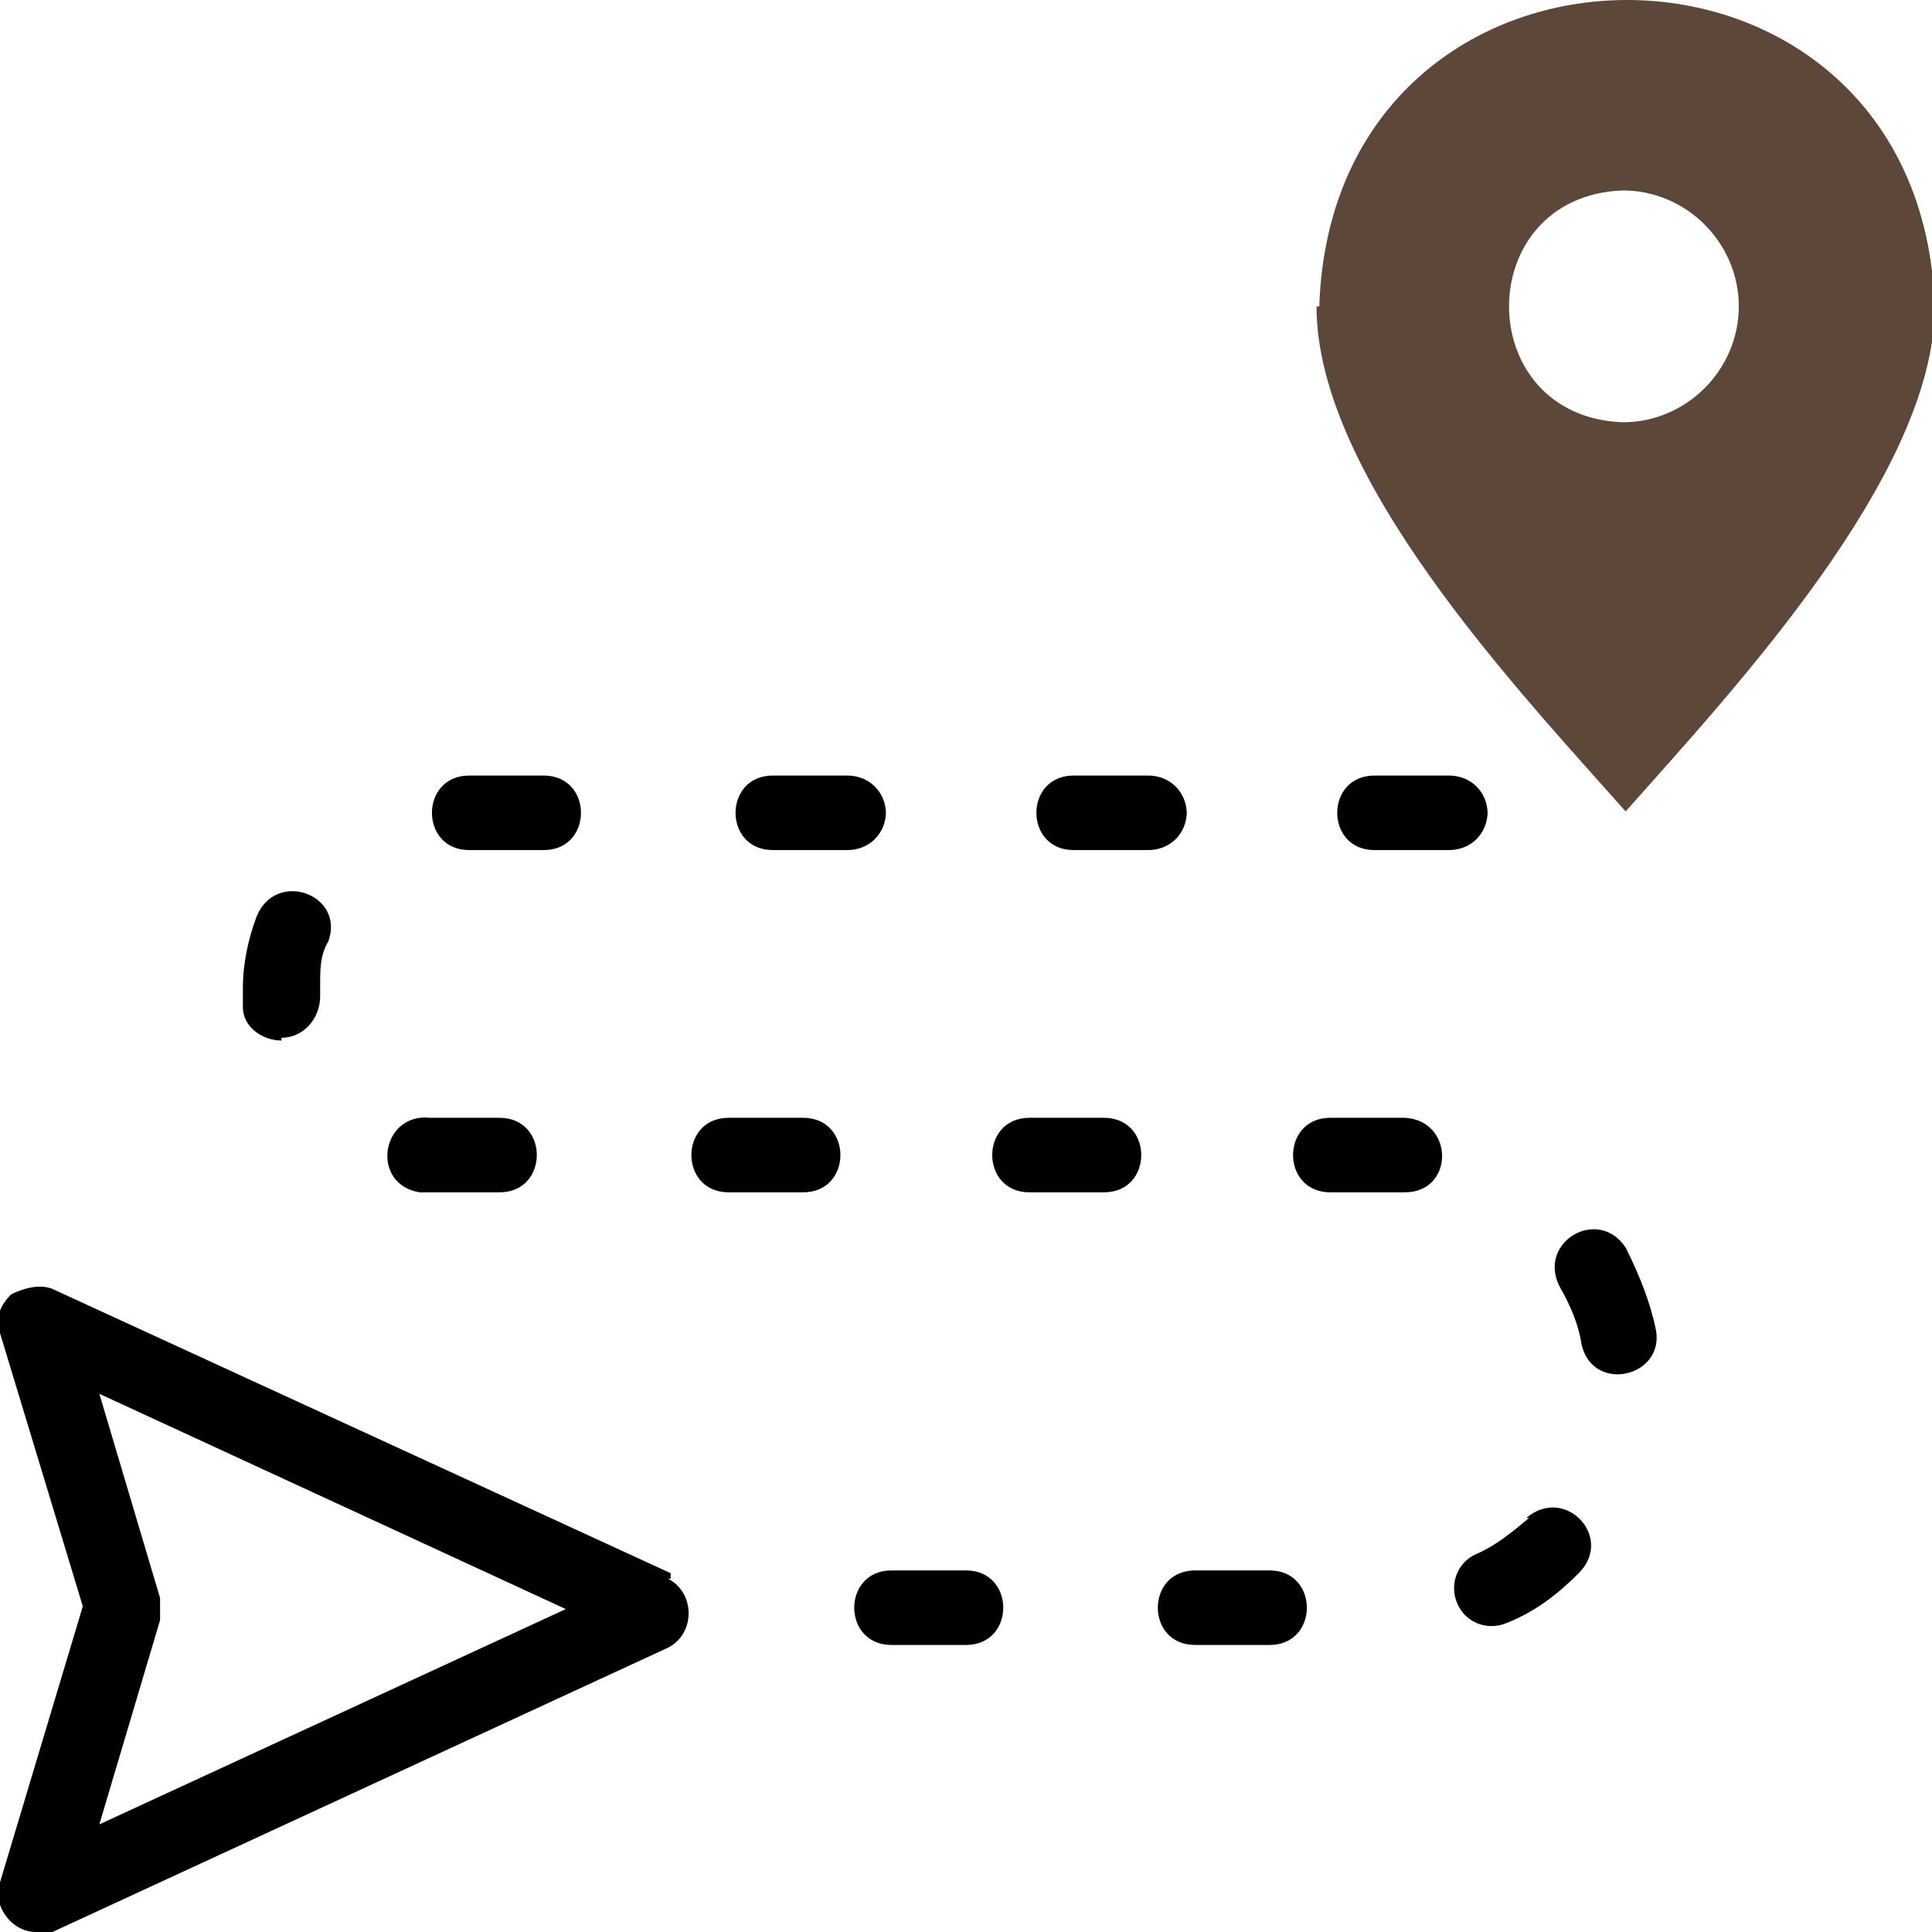 <svg xmlns="http://www.w3.org/2000/svg" xmlns:xlink="http://www.w3.org/1999/xlink" id="Calque_1" viewBox="0 0 70 70"><defs><style>      .st0 {        fill: none;      }      .st1 {        fill: #5c4738;        fill-rule: evenodd;      }      .st2 {        clip-path: url(#clippath);      }    </style><clipPath id="clippath"><rect class="st0" width="70" height="70"></rect></clipPath></defs><g class="st2"><g><path d="M24.3,57L1.9,46.7c-.5-.2-1.1,0-1.5.2C0,47.3-.2,47.8,0,48.3l3,9.9-3,10c-.3.8.4,1.8,1.3,1.8s.4,0,.6,0l22.3-10.3c1-.5,1-2,0-2.5h.1ZM3.6,66.1l2.2-7.4v-.8l-2.2-7.4,16.9,7.8s-16.9,7.8-16.9,7.8Z"></path><path d="M29.1,40.5h-2.7c-1.8,0-1.8,2.7,0,2.7h2.7c1.8,0,1.8-2.7,0-2.7Z"></path><path d="M10.2,37.6c.8,0,1.4-.7,1.4-1.5v-.4c0-.6,0-1.1.3-1.6.6-1.7-1.9-2.6-2.6-.9-.3.8-.5,1.7-.5,2.6s0,.5,0,.7c0,.7.7,1.2,1.4,1.2h0Z"></path><path d="M17,30.8h2.7c1.8,0,1.8-2.7,0-2.7h-2.7c-1.8,0-1.8,2.7,0,2.7h0Z"></path><path d="M32.1,29.5c0-.8-.6-1.4-1.4-1.4h-2.7c-1.8,0-1.8,2.7,0,2.7h2.7c.8,0,1.4-.6,1.4-1.4h0Z"></path><path d="M15.2,43.2c.7,0,2.2,0,2.9,0,1.8,0,1.8-2.7,0-2.7h-2.5c-1.8-.2-2.2,2.4-.4,2.7Z"></path><path d="M53.9,29.5c0-.8-.6-1.4-1.4-1.4h-2.7c-1.8,0-1.8,2.7,0,2.7h2.7c.8,0,1.4-.6,1.4-1.4h0Z"></path><path d="M55.4,55c-.6.5-1.2,1-1.9,1.3s-1,1.1-.7,1.8,1.1,1,1.8.7c1-.4,1.8-1,2.6-1.8,1.3-1.3-.5-3.2-1.9-2h.1Z"></path><path d="M51,40.5h-2.8c-1.8,0-1.8,2.7,0,2.7h2.7c1.8,0,1.8-2.6,0-2.7h0Z"></path><path d="M60,48.2c-.2-1-.6-2-1.1-3-1-1.5-3.2-.2-2.4,1.4.4.7.7,1.4.8,2.1.4,1.8,3,1.2,2.7-.5h0Z"></path><path d="M35,56.9h-2.7c-1.8,0-1.8,2.7,0,2.7h2.7c1.8,0,1.8-2.7,0-2.7Z"></path><path d="M46,56.9h-2.7c-1.8,0-1.8,2.7,0,2.7h2.7c1.8,0,1.8-2.7,0-2.7Z"></path><path d="M40,40.5h-2.7c-1.8,0-1.8,2.7,0,2.7h2.7c1.8,0,1.8-2.7,0-2.7Z"></path><path d="M43,29.5c0-.8-.6-1.4-1.4-1.4h-2.7c-1.8,0-1.8,2.7,0,2.7h2.7c.8,0,1.4-.6,1.4-1.4h0Z"></path><path class="st1" d="M47.7,11.1c0,6.2,7.3,13.9,11.2,18.3,3.9-4.4,11.2-12.2,11.2-18.3-.5-14.8-21.8-14.8-22.3,0h0ZM63,11.1c0,2.3-1.9,4.2-4.2,4.2-5.5-.2-5.5-8.2,0-8.4,2.3,0,4.2,1.9,4.2,4.2Z"></path></g></g></svg>